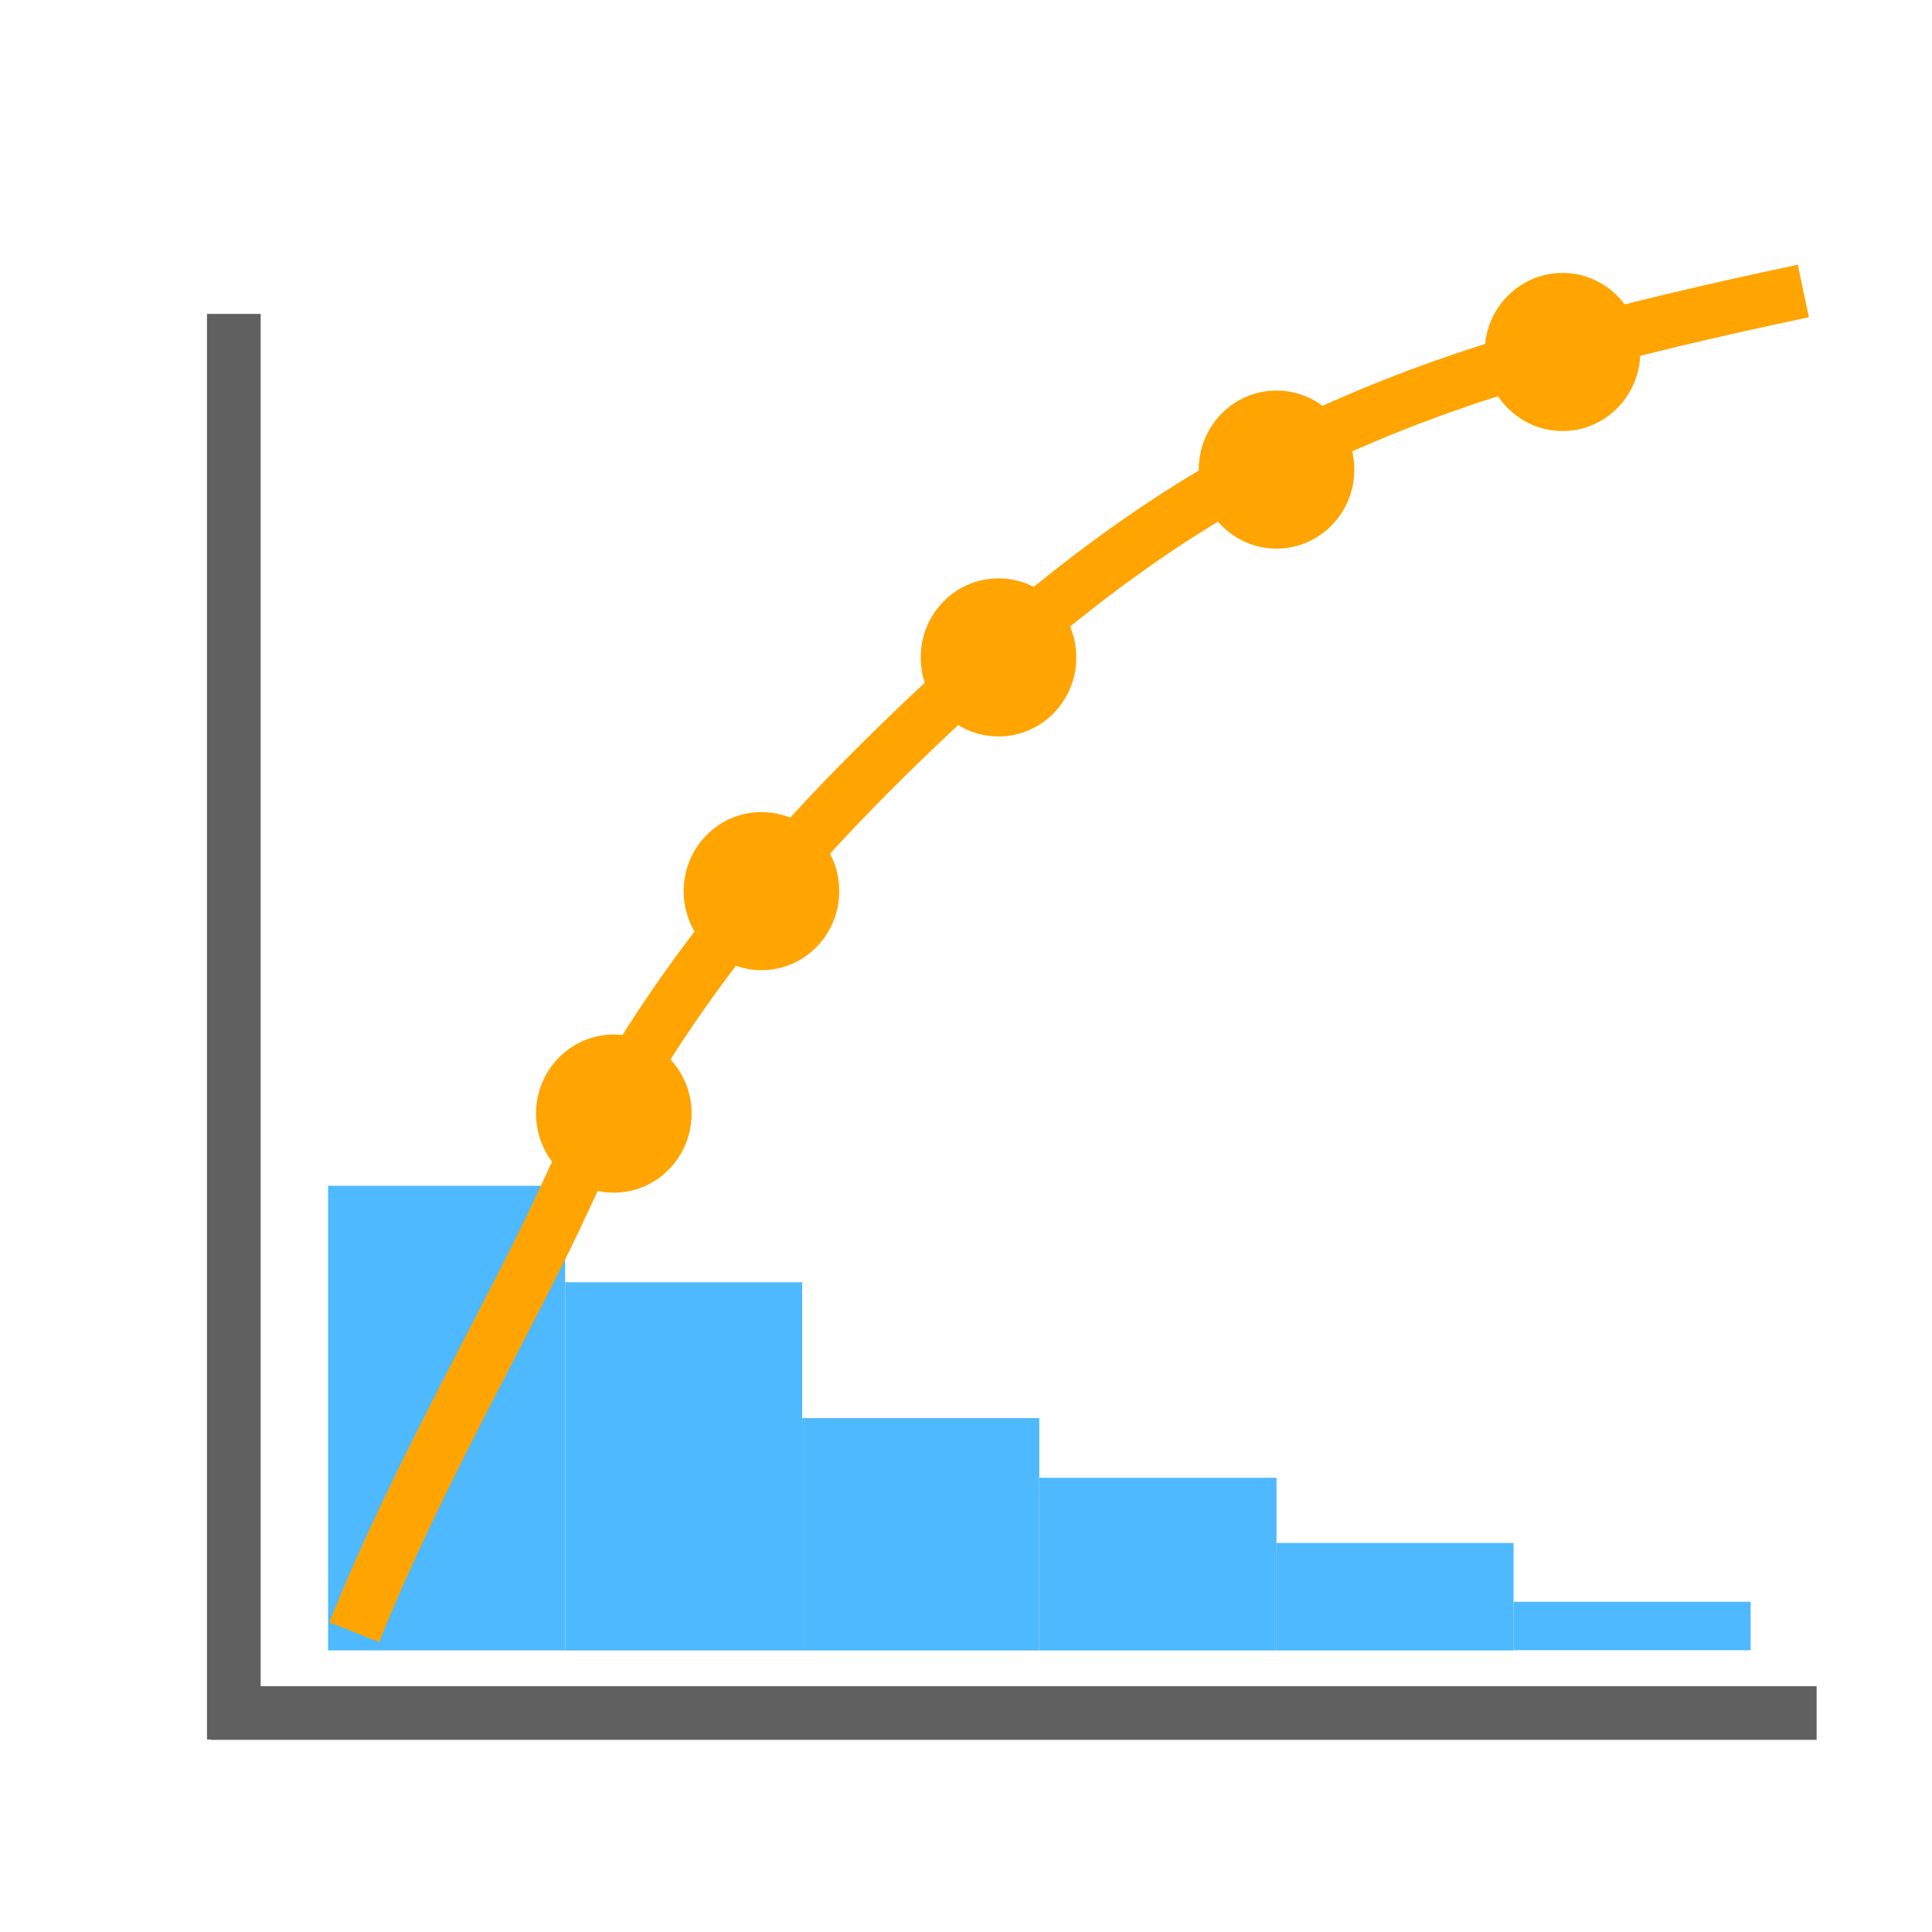 <?xml version="1.0" encoding="utf-8"?>
<!-- Generator: Adobe Illustrator 15.0.0, SVG Export Plug-In . SVG Version: 6.00 Build 0)  -->
<!DOCTYPE svg PUBLIC "-//W3C//DTD SVG 1.1//EN" "http://www.w3.org/Graphics/SVG/1.1/DTD/svg11.dtd">
<svg version="1.1" xmlns="http://www.w3.org/2000/svg" xmlns:xlink="http://www.w3.org/1999/xlink" x="0px" y="0px" width="72px"
	 height="72px" viewBox="0 0 72 72" enable-background="new 0 0 72 72" xml:space="preserve">
<g id="Layer_1">
</g>
<g id="Layer_6">
</g>
<g id="Layer_3_2_">
</g>
<g id="Layer_4_2_">
	<g>
		<g id="Layer_2_1_">
		</g>
		<g>
			<rect x="12.227" y="44.191" fill="#4EB9FF" width="8.834" height="17.316"/>
			<rect x="21.061" y="47.787" fill="#4EB9FF" width="8.834" height="13.721"/>
			<rect x="29.896" y="52.85" fill="#4EB9FF" width="8.835" height="8.658"/>
			<rect x="38.737" y="55.073" fill="#4EB9FF" width="8.835" height="6.435"/>
			<rect x="47.572" y="57.502" fill="#4EB9FF" width="8.834" height="4.006"/>
			<rect x="56.406" y="59.694" fill="#4EB9FF" width="8.835" height="1.805"/>
		</g>
		<path fill="#4EB9FF" d="M12.223,61.47"/>
		<path fill="none" stroke="#FFA400" stroke-width="2" stroke-miterlimit="10" d="M13.202,60.826c2.34-5.867,5.96-12.037,7.855-16.2
			c3.699-8.128,9.345-14.125,15.118-19.399c9.542-8.719,17.23-11.465,31.03-14.383"/>
		<ellipse fill="#FFA400" cx="58.23" cy="13.117" rx="2.899" ry="2.946"/>
		<ellipse fill="#FFA400" cx="47.573" cy="17.5" rx="2.899" ry="2.946"/>
		<ellipse fill="#FFA400" cx="37.211" cy="24.5" rx="2.899" ry="2.946"/>
		<ellipse fill="#FFA400" cx="28.377" cy="33.21" rx="2.899" ry="2.946"/>
		<ellipse fill="#FFA400" cx="22.875" cy="41.5" rx="2.899" ry="2.947"/>
	</g>
</g>
<g id="Layer_5">
	<g id="Layer_1_3_">
		<g id="Layer_1_2_">
			<g id="Layer_1_1_" display="none">
				<g id="Layer_4" display="inline">
					<path fill="#4EB9FF" d="M59.195,63c0,2.761-2.238,5-5,5H19.023c-2.761,0-5-2.239-5-5V14.291c0-2.761,2.239-5,5-5h35.172
						c2.761,0,5,2.239,5,5V63L59.195,63z"/>
				</g>
				<g display="inline">
					<circle fill="#FFFFFF" cx="50.205" cy="21.447" r="13.212"/>
					<g id="Layer_3">
						<path fill="#FFA400" d="M62.32,21.143c0-6.512-5.299-11.81-11.813-11.81c-6.512,0-11.812,5.298-11.812,11.81
							c0,6.513,5.3,11.811,11.812,11.811C57.021,32.953,62.32,27.655,62.32,21.143z M57.035,22.489h-4.973v4.973h-2.486v-4.973
							h-4.973v-2.486h4.973V15.03h2.486v4.973h4.973V22.489z"/>
					</g>
				</g>
			</g>
			<g id="Layer_4_1_" display="none">
				<path display="inline" fill="#4EB9FF" d="M4.293,40.59L38,60.051L71.707,40.59L38,21.129L4.293,40.59z M44.002,26.989
					c-0.373,0.216-0.744,0.43-1.122,0.643c-0.642-0.366-1.278-0.735-1.917-1.102c0.374-0.216,0.752-0.433,1.124-0.646L44.002,26.989
					z M46.438,28.396c-0.375,0.215-0.746,0.429-1.117,0.637c-0.563-0.322-1.125-0.647-1.688-0.971
					c-0.076-0.043-0.152-0.086-0.229-0.131c0.375-0.214,0.746-0.428,1.119-0.643L46.438,28.396z M48.866,29.799
					c-0.375,0.215-0.753,0.422-1.128,0.624c-0.633-0.362-1.266-0.728-1.896-1.089c0.368-0.209,0.738-0.421,1.112-0.639
					L48.866,29.799z M51.302,31.206c-0.366,0.209-0.741,0.418-1.122,0.62c-0.639-0.367-1.275-0.732-1.914-1.1
					c0.379-0.207,0.75-0.416,1.119-0.627L51.302,31.206z M53.736,32.609c-0.368,0.209-0.741,0.418-1.123,0.621
					c-0.358-0.209-0.721-0.42-1.081-0.627c-0.271-0.158-0.548-0.315-0.821-0.473c0.379-0.205,0.748-0.415,1.111-0.625L53.736,32.609
					z M56.169,34.014c-0.368,0.211-0.743,0.422-1.123,0.627c-0.635-0.369-1.269-0.738-1.903-1.105
					c0.377-0.204,0.75-0.415,1.113-0.625L56.169,34.014z M58.604,35.421c-0.373,0.215-0.746,0.429-1.117,0.636
					c-0.639-0.371-1.276-0.742-1.916-1.113c0.385-0.209,0.758-0.422,1.119-0.629L58.604,35.421z M61.034,36.823
					c-0.373,0.215-0.744,0.429-1.121,0.643c-0.183-0.106-0.362-0.209-0.542-0.315c-0.455-0.264-0.91-0.526-1.364-0.791
					c0.371-0.209,0.742-0.424,1.115-0.641L61.034,36.823z M63.466,38.229c-0.375,0.215-0.75,0.431-1.127,0.646
					c-0.636-0.37-1.271-0.738-1.907-1.107c0.379-0.215,0.75-0.43,1.123-0.645L63.466,38.229z M14.447,37.123
					c0.373,0.215,0.745,0.43,1.121,0.645c-0.636,0.371-1.272,0.737-1.907,1.107c-0.375-0.218-0.752-0.434-1.125-0.646L14.447,37.123
					z M19.313,34.313c0.367,0.211,0.741,0.422,1.12,0.629c-0.64,0.373-1.28,0.742-1.918,1.115c-0.371-0.209-0.743-0.422-1.117-0.636
					L19.313,34.313z M26.614,30.1c0.37,0.211,0.743,0.418,1.118,0.627c-0.636,0.366-1.274,0.731-1.913,1.099
					c-0.381-0.201-0.756-0.41-1.123-0.62L26.614,30.1z M31.48,27.289c0.371,0.214,0.742,0.429,1.119,0.643
					c-0.082,0.049-0.166,0.096-0.248,0.144c-0.557,0.317-1.112,0.639-1.67,0.958c-0.371-0.208-0.744-0.422-1.119-0.637L31.48,27.289
					z M43.374,28.514c0.472,0.271,0.942,0.541,1.413,0.813c-0.625,0.343-1.255,0.668-1.895,0.971
					C42.329,30,41.768,29.704,41.207,29.4c-0.074-0.041-0.148-0.086-0.229-0.127c0.638-0.342,1.27-0.69,1.896-1.045
					C43.042,28.323,43.207,28.417,43.374,28.514z M42.859,52.915c-0.631-0.371-1.277-0.763-1.93-1.163
					c0.068-0.044,0.139-0.084,0.206-0.127c0.579-0.354,1.152-0.716,1.729-1.075c0.633,0.427,1.271,0.841,1.927,1.242
					c-0.528,0.308-1.063,0.614-1.591,0.923C43.089,52.781,42.975,52.848,42.859,52.915z M32.843,52.742
					c-0.545-0.317-1.091-0.635-1.637-0.951c0.651-0.402,1.295-0.813,1.927-1.241c0.575,0.359,1.15,0.722,1.729,1.075
					c0.07,0.044,0.137,0.084,0.207,0.127c-0.65,0.402-1.297,0.792-1.926,1.164C33.042,52.855,32.941,52.8,32.843,52.742z
					 M33.125,28.229c0.626,0.354,1.257,0.703,1.895,1.045c-0.074,0.043-0.15,0.086-0.228,0.127c-0.56,0.304-1.122,0.6-1.683,0.896
					c-0.642-0.303-1.271-0.628-1.897-0.971c0.465-0.268,0.931-0.535,1.396-0.803C32.781,28.426,32.953,28.327,33.125,28.229z
					 M40.964,29.857c0.445,0.24,0.894,0.476,1.339,0.713c-0.603,0.267-1.217,0.508-1.852,0.72c-0.525-0.222-1.051-0.438-1.571-0.67
					c-0.095-0.042-0.185-0.09-0.276-0.134c0.617-0.297,1.228-0.604,1.83-0.924C40.607,29.659,40.785,29.761,40.964,29.857z
					 M40.436,51.441c-0.66-0.416-1.321-0.84-1.975-1.279c0.059-0.04,0.119-0.078,0.176-0.119c0.604-0.421,1.2-0.857,1.791-1.294
					c0.646,0.519,1.303,1.011,1.975,1.479c-0.512,0.317-1.021,0.641-1.533,0.955C40.723,51.271,40.578,51.354,40.436,51.441z
					 M35.134,51.182c-0.515-0.313-1.022-0.633-1.536-0.953c0.674-0.47,1.332-0.961,1.975-1.479c0.59,0.436,1.186,0.872,1.791,1.292
					c0.058,0.041,0.119,0.081,0.176,0.121c-0.652,0.438-1.313,0.868-1.977,1.28C35.42,51.355,35.277,51.271,35.134,51.182z
					 M35.57,29.563c0.603,0.318,1.213,0.627,1.828,0.924c-0.094,0.044-0.185,0.092-0.278,0.134c-0.519,0.231-1.044,0.448-1.57,0.67
					c-0.634-0.211-1.249-0.453-1.851-0.72c0.447-0.237,0.895-0.473,1.341-0.713C35.217,29.761,35.393,29.659,35.57,29.563z
					 M41.146,32.15c0.225,0.096,0.453,0.191,0.68,0.287c-0.467,0.024-0.934,0.018-1.451-0.006c-0.382-0.084-0.768-0.162-1.165-0.24
					c0.079-0.021,0.147-0.033,0.228-0.055c0.338-0.087,0.666-0.188,0.99-0.291C40.667,31.945,40.904,32.051,41.146,32.15z
					 M50.246,42.113c-0.646-0.646-1.311-1.377-2.029-2.221c0.279-0.062,0.563-0.115,0.854-0.176c0.338-0.064,0.685-0.136,1.029-0.21
					c0.629,0.601,1.27,1.194,1.934,1.761c0.021,0.02,0.05,0.039,0.07,0.061c-0.142,0.058-0.28,0.121-0.424,0.181
					C51.207,41.707,50.727,41.907,50.246,42.113z M38,49.85c-0.111-0.078-0.229-0.154-0.34-0.23
					c-0.563-0.395-1.119-0.801-1.671-1.205c0.046-0.042,0.097-0.078,0.145-0.119c0.642-0.545,1.259-1.119,1.866-1.699
					c0.607,0.578,1.225,1.153,1.866,1.697c0.05,0.041,0.1,0.079,0.146,0.12c-0.554,0.405-1.109,0.813-1.674,1.207
					C38.229,49.695,38.113,49.771,38,49.85z M24.318,41.508c-0.142-0.059-0.282-0.121-0.424-0.182
					c0.024-0.02,0.049-0.039,0.073-0.057c0.664-0.564,1.302-1.162,1.93-1.762c0.352,0.073,0.696,0.145,1.031,0.209
					c0.293,0.061,0.577,0.114,0.855,0.176c-0.719,0.844-1.384,1.573-2.028,2.221C25.275,41.907,24.794,41.707,24.318,41.508z
					 M35.572,31.844c0.324,0.104,0.654,0.204,0.992,0.292c0.08,0.021,0.147,0.034,0.226,0.054c-0.396,0.078-0.782,0.158-1.163,0.242
					c-0.52,0.023-0.986,0.03-1.453,0.006c0.227-0.096,0.457-0.191,0.682-0.287C35.098,32.05,35.334,31.943,35.572,31.844z
					 M43.9,34.273c-0.316-0.072-0.637-0.138-0.963-0.188c-0.229-0.183-0.457-0.349-0.688-0.5c0.181,0.042,0.354,0.083,0.533,0.123
					C43.148,33.864,43.521,34.057,43.9,34.273z M47.059,36.641c-0.172-0.007-0.349-0.012-0.516-0.02
					c-0.379-0.018-0.74-0.031-1.094-0.038c-0.523-0.599-1.069-1.188-1.647-1.746c-0.028-0.026-0.056-0.047-0.085-0.075
					c0.239,0.055,0.479,0.11,0.719,0.168c0.246,0.06,0.496,0.119,0.75,0.176C45.834,35.584,46.453,36.105,47.059,36.641z
					 M47.841,39.443c-0.259-0.309-0.512-0.615-0.767-0.924c-0.381-0.469-0.771-0.938-1.17-1.404
					c0.203,0.007,0.404,0.016,0.617,0.025c0.351,0.015,0.729,0.029,1.131,0.039c0.543,0.5,1.074,1.01,1.598,1.512
					c0.13,0.127,0.268,0.256,0.398,0.383c-0.228,0.045-0.455,0.094-0.676,0.137C48.586,39.287,48.211,39.365,47.841,39.443z
					 M27.03,39.211c-0.22-0.044-0.449-0.093-0.677-0.138c0.132-0.126,0.268-0.255,0.397-0.38c0.522-0.504,1.057-1.012,1.6-1.512
					c0.399-0.011,0.78-0.025,1.131-0.041c0.211-0.01,0.416-0.018,0.617-0.025c-0.394,0.464-0.783,0.932-1.162,1.395
					c-0.256,0.313-0.516,0.625-0.773,0.936C27.789,39.365,27.415,39.287,27.03,39.211z M30.818,35.105
					c0.254-0.057,0.502-0.115,0.746-0.174c0.242-0.059,0.481-0.115,0.719-0.168c-0.018,0.019-0.038,0.033-0.059,0.051
					c-0.588,0.563-1.141,1.162-1.676,1.771c-0.352,0.006-0.714,0.021-1.093,0.037c-0.167,0.008-0.343,0.014-0.513,0.02
					C29.547,36.105,30.168,35.584,30.818,35.105z M33.214,33.708c0.183-0.04,0.356-0.081,0.534-0.123
					c-0.229,0.151-0.457,0.317-0.684,0.499c-0.326,0.051-0.646,0.116-0.963,0.188C32.48,34.057,32.854,33.863,33.214,33.708z
					 M43.439,35.212c0.457,0.438,0.892,0.903,1.313,1.375c-0.605,0.019-1.191,0.093-1.788,0.265
					c-0.442-0.571-0.897-1.138-1.387-1.677c-0.198-0.219-0.394-0.426-0.589-0.626c0.05-0.006,0.094-0.018,0.145-0.023
					c0.551-0.053,1.074-0.021,1.594,0.054C42.964,34.771,43.202,34.98,43.439,35.212z M33.273,34.577
					c0.518-0.074,1.043-0.106,1.594-0.052c0.048,0.006,0.094,0.017,0.143,0.023c-0.195,0.2-0.391,0.406-0.588,0.625
					c-0.486,0.54-0.943,1.105-1.387,1.68c-0.594-0.172-1.184-0.246-1.789-0.266c0.431-0.479,0.872-0.953,1.338-1.398
					C32.816,34.967,33.045,34.766,33.273,34.577z M35.837,33.159c0.338-0.042,0.683-0.058,1.031-0.05
					c-0.515,0.257-0.966,0.595-1.396,0.99c-0.179-0.037-0.359-0.069-0.556-0.09c-0.283-0.029-0.56-0.031-0.831-0.023
					C34.652,33.619,35.227,33.342,35.837,33.159z M39.932,34.257c-0.748,0.249-1.361,0.654-1.932,1.161
					c-0.568-0.507-1.184-0.913-1.93-1.161c0.562-0.476,1.171-0.825,1.93-1.013C38.762,33.432,39.37,33.782,39.932,34.257z
					 M34.809,35.521c0.277-0.309,0.545-0.595,0.814-0.856c0.789,0.205,1.412,0.591,1.998,1.106
					c-0.253,0.254-0.507,0.521-0.766,0.808c-0.469,0.519-0.908,1.063-1.336,1.612c-0.697-0.549-1.34-0.918-1.963-1.162
					C33.957,36.516,34.37,36.007,34.809,35.521z M37.239,36.928c0.261-0.287,0.51-0.554,0.761-0.802
					c0.249,0.248,0.501,0.515,0.762,0.802c0.461,0.512,0.896,1.051,1.321,1.596c-0.151,0.129-0.302,0.265-0.456,0.408
					c-0.57,0.539-1.107,1.111-1.627,1.695c-0.52-0.584-1.055-1.157-1.625-1.695c-0.154-0.146-0.307-0.281-0.455-0.41
					C36.343,37.977,36.777,37.438,37.239,36.928z M39.146,36.58c-0.258-0.285-0.514-0.555-0.769-0.807
					c0.586-0.518,1.211-0.903,2-1.108c0.271,0.262,0.535,0.549,0.813,0.858c0.438,0.482,0.854,0.992,1.252,1.506
					c-0.623,0.244-1.269,0.613-1.963,1.164C40.057,37.643,39.615,37.1,39.146,36.58z M41.918,33.989
					c-0.275-0.009-0.551-0.007-0.834,0.021c-0.195,0.021-0.377,0.053-0.557,0.09c-0.43-0.396-0.881-0.733-1.396-0.99
					c0.35-0.008,0.688,0.007,1.021,0.049C40.768,33.34,41.348,33.618,41.918,33.989z M29.336,38.838
					c0.473-0.577,0.957-1.163,1.456-1.738c0.664-0.002,1.283,0.041,1.901,0.196c-0.489,0.647-0.961,1.308-1.424,1.956
					c-0.215,0.305-0.437,0.613-0.66,0.922c-0.633-0.257-1.254-0.445-1.881-0.598C28.932,39.33,29.134,39.084,29.336,38.838z
					 M31.691,39.553c0.496-0.695,1-1.402,1.529-2.096c0.627,0.227,1.271,0.583,1.979,1.143c-0.518,0.687-1.014,1.377-1.499,2.063
					c-0.208,0.289-0.417,0.583-0.627,0.876c-0.694-0.489-1.347-0.861-1.976-1.15C31.296,40.107,31.495,39.828,31.691,39.553z
					 M34.123,40.961c0.479-0.673,0.968-1.357,1.477-2.029c0.137,0.118,0.276,0.242,0.418,0.377c0.574,0.541,1.113,1.119,1.637,1.709
					c-0.526,0.608-1.034,1.228-1.534,1.834c-0.187,0.231-0.386,0.465-0.577,0.696c-0.657-0.595-1.338-1.171-2.052-1.708
					C33.704,41.547,33.915,41.252,34.123,40.961z M36.521,43.182c0.48-0.589,0.973-1.183,1.479-1.77
					c0.506,0.584,0.995,1.181,1.479,1.77c0.194,0.237,0.401,0.479,0.601,0.725c-0.517,0.477-1.021,0.96-1.519,1.438
					C38.375,45.521,38.186,45.7,38,45.876c-0.188-0.181-0.38-0.36-0.563-0.537c-0.494-0.479-1.002-0.961-1.514-1.438
					C36.122,43.659,36.327,43.419,36.521,43.182z M39.881,42.854c-0.5-0.608-1.008-1.227-1.535-1.834
					c0.522-0.592,1.064-1.17,1.639-1.711c0.145-0.133,0.281-0.258,0.418-0.377c0.51,0.672,0.996,1.355,1.478,2.027
					c0.21,0.293,0.42,0.589,0.636,0.883c-0.716,0.535-1.396,1.111-2.055,1.706C40.268,43.316,40.066,43.083,39.881,42.854z
					 M42.301,40.658c-0.486-0.682-0.98-1.375-1.498-2.059c0.706-0.562,1.35-0.918,1.977-1.146c0.529,0.694,1.035,1.399,1.529,2.097
					c0.197,0.275,0.396,0.557,0.596,0.831c-0.629,0.291-1.279,0.663-1.973,1.152C42.719,41.242,42.509,40.949,42.301,40.658z
					 M44.732,39.252c-0.465-0.648-0.938-1.307-1.426-1.957c0.616-0.156,1.235-0.2,1.899-0.197c0.503,0.58,0.987,1.17,1.464,1.75
					c0.199,0.242,0.396,0.484,0.602,0.729c-0.627,0.15-1.246,0.342-1.883,0.598C45.169,39.865,44.949,39.559,44.732,39.252z
					 M33.796,32.932c-0.237,0.082-0.473,0.172-0.712,0.273c-0.204,0.045-0.407,0.088-0.611,0.124
					c-0.168,0.028-0.334,0.049-0.5,0.065c0.402-0.187,0.811-0.363,1.217-0.539C33.396,32.889,33.598,32.913,33.796,32.932z
					 M31.645,33.939c-0.336,0.201-0.679,0.42-1.035,0.678c-0.19,0.042-0.381,0.083-0.572,0.115c-0.27,0.048-0.535,0.072-0.799,0.088
					c0.523-0.313,1.06-0.602,1.604-0.875C31.105,33.958,31.375,33.955,31.645,33.939z M29.73,35.298
					c-0.547,0.438-1.074,0.896-1.586,1.366c-0.267,0.004-0.531,0.01-0.82,0.007c-0.265-0.004-0.528-0.035-0.791-0.063
					c0.608-0.433,1.228-0.853,1.855-1.256C28.829,35.371,29.277,35.354,29.73,35.298z M27.318,37.188c0.09,0.002,0.172,0,0.262,0
					c-0.401,0.377-0.798,0.758-1.189,1.133c-0.214,0.207-0.435,0.416-0.654,0.625c-0.387-0.084-0.785-0.176-1.208-0.284
					c-0.191-0.052-0.375-0.109-0.562-0.166c0.116-0.087,0.235-0.175,0.351-0.261c0.526-0.393,1.062-0.787,1.6-1.18
					C26.379,37.127,26.845,37.182,27.318,37.188z M24.396,39.16c0.309,0.082,0.602,0.15,0.89,0.216
					c-0.541,0.513-1.089,1.019-1.655,1.497c-0.091,0.076-0.184,0.148-0.274,0.225c-0.504-0.213-1.009-0.421-1.509-0.645
					c-0.119-0.055-0.235-0.115-0.354-0.169c0.038-0.026,0.073-0.05,0.111-0.075c0.619-0.432,1.232-0.881,1.839-1.329
					C23.756,38.98,24.072,39.075,24.396,39.16z M28.357,40.02c0.658,0.15,1.293,0.334,1.936,0.584
					c-0.58,0.793-1.182,1.58-1.822,2.322c-0.092,0.105-0.188,0.202-0.283,0.307c-0.637-0.313-1.278-0.611-1.924-0.896
					C26.924,41.664,27.609,40.905,28.357,40.02z M28.861,43.266c0.683-0.789,1.314-1.623,1.926-2.457
					c0.63,0.283,1.281,0.654,1.979,1.146c-0.592,0.811-1.205,1.617-1.861,2.375c-0.084,0.1-0.174,0.188-0.26,0.281
					c-0.156-0.103-0.31-0.203-0.468-0.301c-0.491-0.303-0.995-0.576-1.504-0.845C28.734,43.398,28.799,43.336,28.861,43.266z
					 M31.296,44.669c0.669-0.772,1.29-1.59,1.888-2.409c0.705,0.529,1.375,1.098,2.025,1.688c-0.607,0.728-1.227,1.45-1.889,2.127
					c-0.07,0.073-0.145,0.14-0.217,0.211c-0.658-0.476-1.33-0.943-2.015-1.39C31.157,44.818,31.229,44.748,31.296,44.669z
					 M33.693,46.438c0.666-0.686,1.289-1.405,1.896-2.137c0.506,0.469,1,0.94,1.485,1.411c0.18,0.173,0.364,0.349,0.548,0.524
					c-0.596,0.563-1.201,1.13-1.829,1.66c-0.079,0.065-0.16,0.129-0.239,0.193c-0.203-0.15-0.412-0.305-0.611-0.451
					c-0.467-0.35-0.939-0.697-1.416-1.049C33.583,46.541,33.639,46.491,33.693,46.438z M40.204,47.896
					c-0.628-0.53-1.231-1.096-1.828-1.66c0.181-0.174,0.366-0.348,0.544-0.521c0.487-0.472,0.984-0.942,1.491-1.411
					c0.606,0.727,1.229,1.448,1.897,2.135c0.053,0.056,0.106,0.103,0.158,0.154c-0.479,0.354-0.956,0.703-1.426,1.055
					c-0.195,0.146-0.398,0.299-0.602,0.444C40.363,48.025,40.282,47.963,40.204,47.896z M42.68,46.074
					c-0.66-0.678-1.281-1.397-1.888-2.126c0.647-0.591,1.321-1.159,2.026-1.688c0.598,0.82,1.222,1.639,1.889,2.406
					c0.068,0.079,0.141,0.148,0.207,0.227c-0.686,0.446-1.355,0.916-2.018,1.393C42.824,46.214,42.75,46.148,42.68,46.074z
					 M45.1,44.33c-0.656-0.758-1.271-1.566-1.863-2.377c0.697-0.491,1.352-0.863,1.979-1.146c0.609,0.836,1.242,1.672,1.925,2.459
					c0.063,0.07,0.125,0.135,0.188,0.202c-0.509,0.265-1.013,0.542-1.505,0.843c-0.158,0.1-0.309,0.199-0.467,0.299
					C45.271,44.518,45.186,44.428,45.1,44.33z M47.531,42.926c-0.643-0.742-1.243-1.529-1.823-2.322
					c0.644-0.25,1.278-0.434,1.937-0.584c0.746,0.89,1.434,1.646,2.095,2.316c-0.646,0.282-1.286,0.58-1.927,0.896
					C47.723,43.129,47.623,43.031,47.531,42.926z M52.368,40.871c-0.565-0.48-1.116-0.986-1.658-1.499
					c0.292-0.065,0.58-0.13,0.894-0.212c0.324-0.085,0.644-0.18,0.953-0.28c0.606,0.448,1.219,0.896,1.838,1.328
					c0.037,0.026,0.076,0.05,0.114,0.075c-0.12,0.055-0.237,0.115-0.356,0.17c-0.498,0.224-1.004,0.432-1.506,0.643
					C52.555,41.021,52.459,40.949,52.368,40.871z M51.473,38.658c-0.423,0.111-0.82,0.201-1.207,0.287
					c-0.22-0.211-0.438-0.42-0.656-0.627c-0.391-0.375-0.784-0.754-1.187-1.133c0.089,0,0.17,0.004,0.261,0.002
					c0.475-0.006,0.938-0.057,1.401-0.133c0.536,0.389,1.072,0.783,1.597,1.174c0.116,0.086,0.236,0.174,0.354,0.263
					C51.85,38.549,51.663,38.607,51.473,38.658z M48.676,36.669c-0.289,0.003-0.552-0.002-0.818-0.007
					c-0.512-0.469-1.041-0.926-1.586-1.365c0.455,0.057,0.9,0.073,1.34,0.053c0.632,0.404,1.246,0.823,1.855,1.256
					C49.202,36.635,48.941,36.665,48.676,36.669z M45.966,34.734c-0.19-0.034-0.381-0.074-0.569-0.116
					c-0.355-0.259-0.701-0.479-1.037-0.679c0.271,0.015,0.537,0.019,0.804,0.006c0.544,0.273,1.082,0.563,1.604,0.877
					C46.499,34.807,46.232,34.781,45.966,34.734z M43.531,33.329c-0.203-0.035-0.408-0.079-0.611-0.124
					c-0.24-0.102-0.479-0.193-0.714-0.273c0.196-0.019,0.397-0.043,0.606-0.074c0.404,0.175,0.813,0.352,1.219,0.537
					C43.865,33.378,43.697,33.357,43.531,33.329z M39.307,31.634c-0.457,0.12-0.889,0.22-1.307,0.31
					c-0.416-0.09-0.85-0.189-1.305-0.31c-0.127-0.032-0.247-0.073-0.373-0.11c0.335-0.144,0.676-0.281,1.01-0.431
					c0.225-0.101,0.445-0.214,0.668-0.319c0.223,0.104,0.443,0.219,0.668,0.319c0.333,0.15,0.675,0.288,1.009,0.433
					C39.555,31.561,39.432,31.602,39.307,31.634z M34.848,31.589c-0.064,0.027-0.127,0.056-0.19,0.082
					c-0.507,0.212-1.021,0.427-1.533,0.646c-0.522-0.092-1.082-0.236-1.75-0.473c-0.013-0.004-0.022-0.01-0.036-0.014
					c0.363-0.191,0.73-0.391,1.09-0.582c0.232-0.123,0.465-0.247,0.697-0.371C33.688,31.136,34.26,31.375,34.848,31.589z
					 M31.2,32.333c0.403,0.142,0.771,0.252,1.116,0.341c-0.532,0.236-1.063,0.486-1.588,0.748c-0.605-0.037-1.196-0.146-1.777-0.303
					c0.598-0.328,1.188-0.653,1.787-0.971C30.895,32.208,31.042,32.277,31.2,32.333z M29.902,33.854
					c-0.373,0.201-0.748,0.403-1.11,0.625c-0.183,0.111-0.36,0.229-0.539,0.347c-0.601-0.042-1.187-0.151-1.762-0.308
					c0.177-0.103,0.351-0.213,0.525-0.315c0.428-0.248,0.867-0.484,1.302-0.728C28.833,33.641,29.363,33.77,29.902,33.854z
					 M27.552,35.271c-0.596,0.396-1.178,0.812-1.755,1.229c-0.609-0.111-1.212-0.27-1.804-0.477c0.626-0.388,1.256-0.766,1.89-1.144
					C26.428,35.055,26.984,35.189,27.552,35.271z M25.222,36.917c-0.408,0.299-0.813,0.601-1.214,0.899
					c-0.217,0.16-0.437,0.322-0.656,0.485c-0.637-0.214-1.254-0.456-1.857-0.724c0.141-0.087,0.281-0.174,0.42-0.262
					c0.503-0.315,1.017-0.633,1.528-0.951C24.025,36.589,24.618,36.777,25.222,36.917z M22.85,38.674
					c-0.509,0.375-1.023,0.749-1.542,1.11c-0.119,0.083-0.24,0.159-0.36,0.239c-0.633-0.301-1.261-0.611-1.885-0.938
					c0.058-0.036,0.115-0.067,0.173-0.104c0.579-0.354,1.154-0.715,1.731-1.075C21.58,38.188,22.206,38.443,22.85,38.674z
					 M20.448,40.359c-0.64,0.43-1.279,0.845-1.922,1.248c-0.637-0.351-1.27-0.703-1.904-1.062c0.641-0.38,1.281-0.76,1.92-1.147
					C19.171,39.73,19.805,40.05,20.448,40.359z M20.992,40.619c0.215,0.102,0.425,0.21,0.643,0.307
					c0.419,0.188,0.844,0.361,1.266,0.541c-0.637,0.506-1.29,0.988-1.958,1.449c-0.543-0.29-1.089-0.578-1.632-0.871
					c-0.089-0.049-0.179-0.102-0.269-0.148C19.696,41.482,20.346,41.059,20.992,40.619z M23.44,41.697
					c0.227,0.096,0.453,0.195,0.679,0.291c0.409,0.17,0.821,0.344,1.232,0.518c-0.658,0.63-1.307,1.184-1.981,1.702
					c-0.485-0.26-0.974-0.521-1.455-0.774c-0.154-0.08-0.306-0.164-0.46-0.244C22.133,42.716,22.794,42.22,23.44,41.697z
					 M25.867,42.729c0.656,0.283,1.309,0.584,1.955,0.901c-0.649,0.679-1.331,1.302-2.053,1.884c-0.633-0.35-1.26-0.695-1.893-1.035
					C24.55,43.947,25.202,43.376,25.867,42.729z M28.309,43.867c0.541,0.277,1.077,0.568,1.599,0.886
					c0.13,0.078,0.254,0.164,0.382,0.246c-0.655,0.688-1.346,1.323-2.078,1.915c-0.29-0.172-0.574-0.35-0.862-0.516
					c-0.36-0.209-0.725-0.405-1.089-0.608C26.979,45.197,27.658,44.559,28.309,43.867z M30.73,45.282
					c0.678,0.438,1.342,0.899,1.994,1.368c-0.666,0.634-1.354,1.216-2.061,1.754c-0.655-0.407-1.314-0.807-1.979-1.203
					C29.404,46.605,30.083,45.973,30.73,45.282z M33.15,46.96c0.5,0.364,0.996,0.733,1.484,1.095
					c0.167,0.123,0.338,0.25,0.506,0.375c-0.658,0.526-1.332,1.023-2.021,1.502c-0.221-0.141-0.445-0.274-0.666-0.414
					c-0.436-0.272-0.883-0.55-1.324-0.826C31.823,48.158,32.501,47.582,33.15,46.96z M38,50.477
					c0.639,0.436,1.285,0.855,1.938,1.265c-0.648,0.395-1.299,0.778-1.943,1.166c-0.651-0.39-1.293-0.771-1.934-1.158
					C36.711,51.334,37.359,50.912,38,50.477z M40.857,48.432c0.164-0.125,0.332-0.246,0.496-0.367
					c0.492-0.364,0.992-0.733,1.496-1.104c0.649,0.624,1.324,1.201,2.018,1.734c-0.449,0.277-0.902,0.558-1.344,0.835
					c-0.215,0.133-0.433,0.268-0.646,0.399C42.191,49.455,41.516,48.957,40.857,48.432z M43.273,46.65
					c0.651-0.469,1.317-0.932,1.996-1.367c0.646,0.689,1.326,1.326,2.045,1.918c-0.664,0.396-1.324,0.795-1.979,1.203
					C44.629,47.866,43.941,47.284,43.273,46.65z M45.714,44.999c0.126-0.081,0.252-0.167,0.382-0.245
					c0.519-0.316,1.055-0.607,1.6-0.886c0.647,0.69,1.326,1.329,2.047,1.922c-0.36,0.203-0.729,0.397-1.088,0.604
					c-0.286,0.168-0.57,0.348-0.86,0.519C47.061,46.322,46.37,45.688,45.714,44.999z M48.182,43.63
					c0.646-0.315,1.297-0.618,1.952-0.899c0.665,0.646,1.315,1.22,1.992,1.746c-0.635,0.342-1.261,0.688-1.894,1.037
					C49.512,44.932,48.827,44.311,48.182,43.63z M50.648,42.506c0.414-0.177,0.824-0.35,1.23-0.518
					c0.229-0.098,0.45-0.196,0.68-0.291c0.646,0.521,1.309,1.019,1.983,1.488c-0.149,0.08-0.306,0.162-0.452,0.24
					c-0.479,0.258-0.974,0.521-1.463,0.779C51.955,43.688,51.307,43.135,50.648,42.506z M53.1,41.468
					c0.422-0.181,0.849-0.353,1.268-0.54c0.216-0.098,0.429-0.207,0.646-0.308c0.646,0.438,1.295,0.864,1.945,1.276
					c-0.088,0.049-0.177,0.1-0.268,0.147c-0.543,0.291-1.088,0.579-1.633,0.869C54.389,42.455,53.736,41.975,53.1,41.468z
					 M55.552,40.359c0.644-0.313,1.278-0.629,1.906-0.961c0.638,0.389,1.278,0.77,1.922,1.147c-0.635,0.354-1.269,0.711-1.905,1.062
					C56.831,41.204,56.191,40.788,55.552,40.359z M55.051,40.023c-0.119-0.082-0.24-0.158-0.359-0.242
					c-0.517-0.359-1.026-0.732-1.541-1.107c0.646-0.229,1.271-0.486,1.885-0.767c0.572,0.358,1.148,0.72,1.729,1.075
					c0.06,0.035,0.114,0.067,0.174,0.104C56.314,39.412,55.686,39.723,55.051,40.023z M52.648,38.303
					c-0.219-0.164-0.443-0.328-0.658-0.488c-0.399-0.299-0.805-0.599-1.213-0.897c0.604-0.142,1.197-0.328,1.781-0.55
					c0.508,0.316,1.021,0.634,1.521,0.945c0.144,0.09,0.286,0.177,0.428,0.267C53.902,37.848,53.285,38.089,52.648,38.303z
					 M50.202,36.5c-0.576-0.417-1.158-0.832-1.755-1.229c0.568-0.084,1.125-0.217,1.671-0.392c0.634,0.378,1.264,0.756,1.89,1.144
					C51.417,36.23,50.811,36.389,50.202,36.5z M47.75,34.825c-0.182-0.116-0.359-0.235-0.541-0.347
					c-0.365-0.222-0.736-0.424-1.109-0.625c0.541-0.084,1.069-0.213,1.588-0.377c0.438,0.242,0.875,0.479,1.302,0.728
					c0.178,0.103,0.351,0.211,0.524,0.313C48.938,34.673,48.35,34.783,47.75,34.825z M45.27,33.422
					c-0.522-0.262-1.054-0.511-1.584-0.748c0.348-0.089,0.711-0.199,1.117-0.341c0.156-0.056,0.307-0.126,0.461-0.185
					c0.598,0.317,1.188,0.643,1.785,0.971C46.467,33.277,45.876,33.385,45.27,33.422z M44.629,31.844
					c-0.669,0.236-1.229,0.381-1.751,0.473c-0.512-0.219-1.024-0.433-1.532-0.646c-0.066-0.026-0.129-0.055-0.191-0.082
					c0.59-0.216,1.16-0.453,1.726-0.712c0.231,0.123,0.468,0.25,0.7,0.373c0.355,0.189,0.729,0.389,1.088,0.58
					C44.652,31.834,44.643,31.84,44.629,31.844z M38,30.2c-0.635-0.302-1.266-0.614-1.889-0.938c0.631-0.348,1.261-0.695,1.889-1.05
					c0.628,0.354,1.257,0.702,1.889,1.048C39.266,29.586,38.635,29.898,38,30.2z M35.563,28.973c-0.644-0.343-1.28-0.69-1.912-1.046
					c0.637-0.364,1.272-0.731,1.91-1.097c0.637,0.363,1.266,0.723,1.906,1.086C36.833,28.271,36.198,28.624,35.563,28.973z
					 M32.537,30.602c-0.118,0.063-0.234,0.125-0.352,0.188c-0.488,0.259-0.985,0.525-1.48,0.79
					c-0.652-0.261-1.286-0.546-1.907-0.866c0.627-0.361,1.255-0.722,1.886-1.083C31.298,29.969,31.911,30.297,32.537,30.602z
					 M30.107,31.896c-0.618,0.33-1.226,0.67-1.84,1.011c-0.649-0.222-1.283-0.496-1.898-0.802c0.634-0.363,1.268-0.727,1.9-1.09
					C28.867,31.333,29.479,31.628,30.107,31.896z M27.665,33.245c-0.303,0.171-0.609,0.334-0.909,0.508
					c-0.311,0.181-0.619,0.372-0.929,0.558c-0.646-0.222-1.277-0.496-1.891-0.8c0.265-0.153,0.528-0.307,0.792-0.459
					c0.368-0.213,0.739-0.423,1.106-0.635C26.428,32.723,27.036,33.006,27.665,33.245z M25.247,34.656
					c-0.624,0.376-1.243,0.75-1.859,1.132c-0.644-0.256-1.271-0.549-1.888-0.866c0.632-0.367,1.265-0.736,1.897-1.102
					C23.999,34.129,24.614,34.416,25.247,34.656z M22.836,36.133c-0.397,0.248-0.802,0.498-1.195,0.744
					c-0.235,0.148-0.472,0.293-0.707,0.439c-0.638-0.301-1.266-0.625-1.889-0.967c0.64-0.373,1.283-0.746,1.925-1.117
					C21.578,35.553,22.198,35.861,22.836,36.133z M20.406,37.645c-0.479,0.299-0.959,0.601-1.441,0.896
					c-0.146,0.091-0.293,0.176-0.44,0.267c-0.644-0.344-1.282-0.688-1.913-1.046c0.081-0.047,0.163-0.093,0.244-0.141
					c0.552-0.322,1.107-0.644,1.662-0.965C19.144,37.001,19.77,37.333,20.406,37.645z M18.005,39.116
					c-0.637,0.386-1.272,0.765-1.909,1.142c-0.644-0.363-1.278-0.721-1.917-1.086c0.638-0.371,1.275-0.738,1.914-1.109
					C16.724,38.419,17.361,38.771,18.005,39.116z M15.583,40.566c-0.642,0.377-1.272,0.748-1.91,1.117
					c-0.641-0.367-1.281-0.734-1.92-1.104c0.636-0.369,1.272-0.737,1.908-1.108C14.301,39.84,14.937,40.2,15.583,40.566z
					 M16.106,40.857c0.637,0.356,1.276,0.713,1.917,1.063c-0.646,0.396-1.283,0.785-1.917,1.158c-0.637-0.364-1.274-0.729-1.912-1.1
					C14.832,41.611,15.465,41.236,16.106,40.857z M18.54,42.211c0.174,0.098,0.348,0.197,0.522,0.289
					c0.464,0.252,0.93,0.497,1.393,0.743c-0.632,0.422-1.275,0.831-1.926,1.229c-0.598-0.347-1.195-0.688-1.792-1.029
					c-0.04-0.021-0.077-0.045-0.115-0.066C17.257,42.999,17.896,42.611,18.54,42.211z M20.976,43.52
					c0.234,0.125,0.465,0.246,0.699,0.371c0.409,0.217,0.826,0.44,1.237,0.659c-0.61,0.447-1.254,0.88-1.956,1.315
					c-0.638-0.365-1.276-0.734-1.915-1.1C19.695,44.364,20.341,43.949,20.976,43.52z M23.421,44.82
					c0.637,0.343,1.269,0.688,1.905,1.041c-0.623,0.479-1.277,0.938-1.961,1.387c-0.633-0.362-1.267-0.727-1.899-1.088
					C22.165,45.718,22.808,45.281,23.421,44.82z M25.818,46.139c0.423,0.235,0.851,0.465,1.271,0.707
					c0.228,0.133,0.455,0.275,0.685,0.411c-0.627,0.483-1.284,0.947-1.975,1.399c-0.345-0.2-0.687-0.4-1.031-0.6
					c-0.299-0.175-0.6-0.347-0.899-0.519C24.548,47.088,25.196,46.624,25.818,46.139z M28.249,47.542
					c0.66,0.396,1.315,0.789,1.968,1.192c-0.65,0.477-1.31,0.92-1.972,1.341c-0.649-0.376-1.297-0.755-1.946-1.132
					C26.979,48.494,27.63,48.027,28.249,47.542z M30.689,49.029c0.496,0.31,1,0.619,1.488,0.928
					c0.158,0.098,0.313,0.193,0.471,0.292c-0.641,0.428-1.291,0.842-1.953,1.246c-0.648-0.376-1.297-0.753-1.946-1.129
					C29.396,49.95,30.047,49.506,30.689,49.029z M35.566,52.055c0.637,0.387,1.273,0.771,1.92,1.152
					c-0.645,0.378-1.276,0.749-1.913,1.12c-0.64-0.371-1.279-0.74-1.919-1.111C34.282,52.842,34.924,52.454,35.566,52.055z
					 M37.999,53.51c0.622,0.368,1.257,0.739,1.908,1.119c-0.636,0.37-1.271,0.737-1.907,1.105c-0.636-0.368-1.271-0.737-1.909-1.106
					C36.723,54.261,37.355,53.891,37.999,53.51z M38.508,53.208c0.645-0.382,1.284-0.767,1.924-1.155
					c0.646,0.401,1.286,0.788,1.914,1.162c-0.642,0.372-1.281,0.742-1.92,1.114C39.771,53.948,39.132,53.575,38.508,53.208z
					 M43.352,50.249c0.149-0.094,0.299-0.187,0.447-0.278c0.495-0.311,1.006-0.625,1.508-0.938c0.645,0.476,1.291,0.919,1.94,1.338
					c-0.647,0.376-1.295,0.752-1.942,1.127C44.645,51.092,43.992,50.68,43.352,50.249z M45.785,48.734
					c0.65-0.403,1.307-0.797,1.967-1.192c0.62,0.485,1.27,0.95,1.948,1.399c-0.647,0.377-1.298,0.756-1.946,1.132
					C47.092,49.652,46.434,49.209,45.785,48.734z M48.229,47.256c0.229-0.135,0.459-0.277,0.688-0.412
					c0.418-0.24,0.847-0.473,1.269-0.705c0.621,0.485,1.271,0.949,1.948,1.399c-0.301,0.174-0.601,0.346-0.899,0.519
					c-0.344,0.197-0.687,0.399-1.028,0.596C49.516,48.204,48.854,47.74,48.229,47.256z M50.676,45.863
					c0.637-0.354,1.266-0.7,1.904-1.04c0.613,0.458,1.256,0.895,1.953,1.337c-0.631,0.363-1.266,0.727-1.896,1.089
					C51.952,46.802,51.299,46.342,50.676,45.863z M53.088,44.551c0.417-0.221,0.837-0.445,1.248-0.664
					c0.229-0.121,0.459-0.242,0.691-0.367c0.634,0.433,1.279,0.849,1.933,1.248c-0.64,0.365-1.276,0.734-1.914,1.104
					C54.346,45.43,53.7,44.999,53.088,44.551z M55.547,43.243c0.463-0.246,0.93-0.491,1.393-0.743
					c0.175-0.094,0.351-0.191,0.522-0.289c0.646,0.4,1.282,0.79,1.918,1.166c-0.044,0.025-0.088,0.053-0.13,0.076
					c-0.593,0.338-1.184,0.679-1.775,1.02C56.82,44.074,56.18,43.665,55.547,43.243z M57.979,41.922
					c0.644-0.352,1.279-0.706,1.918-1.064c0.642,0.379,1.272,0.752,1.912,1.125c-0.638,0.365-1.272,0.732-1.912,1.101
					C59.262,42.707,58.624,42.318,57.979,41.922z M60.419,40.566c0.646-0.364,1.278-0.729,1.919-1.094
					c0.637,0.368,1.273,0.736,1.91,1.106c-0.641,0.366-1.281,0.731-1.92,1.104C61.688,41.313,61.057,40.943,60.419,40.566z
					 M59.904,40.258c-0.641-0.377-1.274-0.759-1.908-1.142c0.645-0.347,1.279-0.697,1.912-1.054
					c0.636,0.371,1.275,0.738,1.912,1.109C61.184,39.537,60.548,39.895,59.904,40.258z M57.475,38.805
					c-0.146-0.09-0.295-0.176-0.438-0.266c-0.48-0.295-0.961-0.596-1.438-0.896c0.637-0.31,1.264-0.643,1.887-0.988
					c0.543,0.314,1.086,0.628,1.627,0.943c0.093,0.053,0.188,0.107,0.277,0.16C58.755,38.114,58.116,38.461,57.475,38.805z
					 M55.066,37.316c-0.236-0.147-0.478-0.295-0.711-0.443c-0.396-0.246-0.799-0.497-1.199-0.746
					c0.646-0.271,1.271-0.578,1.875-0.896c0.643,0.373,1.283,0.744,1.926,1.119C56.333,36.691,55.706,37.016,55.066,37.316z
					 M52.611,35.789c-0.617-0.383-1.232-0.756-1.859-1.132c0.635-0.241,1.25-0.526,1.85-0.835c0.633,0.367,1.268,0.734,1.896,1.102
					C53.883,35.24,53.255,35.532,52.611,35.789z M50.176,34.311c-0.31-0.185-0.617-0.375-0.928-0.557
					c-0.301-0.174-0.605-0.338-0.912-0.509c0.628-0.239,1.238-0.522,1.833-0.829c0.367,0.212,0.737,0.423,1.104,0.635
					c0.266,0.152,0.526,0.307,0.791,0.46C51.452,33.814,50.822,34.09,50.176,34.311z M47.732,32.908
					c-0.614-0.342-1.226-0.682-1.842-1.012c0.631-0.269,1.239-0.563,1.84-0.879c0.633,0.362,1.268,0.727,1.896,1.09
					C49.016,32.412,48.383,32.688,47.732,32.908z M45.296,31.579c-0.493-0.263-0.989-0.529-1.476-0.787
					c-0.119-0.063-0.237-0.126-0.355-0.19c0.623-0.305,1.239-0.633,1.852-0.972c0.629,0.36,1.258,0.722,1.888,1.083
					C46.582,31.032,45.947,31.316,45.296,31.579z M40.438,28.973c-0.635-0.347-1.268-0.701-1.901-1.057
					c0.641-0.361,1.271-0.723,1.903-1.086c0.64,0.365,1.272,0.732,1.91,1.097C41.721,28.282,41.083,28.629,40.438,28.973z M38,27.62
					c-0.645-0.364-1.279-0.724-1.918-1.09c0.639-0.367,1.279-0.734,1.918-1.101c0.639,0.367,1.279,0.733,1.918,1.101
					C39.281,26.896,38.646,27.255,38,27.62z M35.561,26.232c-0.375-0.217-0.752-0.433-1.125-0.648l1.912-1.105
					c0.377,0.219,0.756,0.434,1.133,0.65C36.839,25.497,36.2,25.864,35.561,26.232z M35.04,26.53
					c-0.64,0.366-1.279,0.735-1.917,1.102c-0.378-0.214-0.749-0.428-1.122-0.643l1.915-1.105
					C34.288,26.098,34.665,26.314,35.04,26.53z M29.046,28.695c0.373,0.217,0.744,0.429,1.113,0.639
					c-0.634,0.361-1.265,0.727-1.897,1.089c-0.375-0.202-0.752-0.409-1.129-0.624L29.046,28.695z M24.178,31.505
					c0.365,0.21,0.736,0.419,1.112,0.625c-0.274,0.158-0.55,0.313-0.823,0.474c-0.36,0.207-0.72,0.418-1.082,0.627
					c-0.38-0.203-0.754-0.41-1.121-0.621L24.178,31.505z M21.744,32.91c0.363,0.21,0.736,0.419,1.113,0.625
					c-0.634,0.367-1.268,0.736-1.903,1.105c-0.38-0.205-0.754-0.416-1.122-0.627L21.744,32.91z M16.878,35.72
					c0.374,0.216,0.746,0.429,1.116,0.64c-0.467,0.271-0.933,0.541-1.398,0.812c-0.169,0.099-0.339,0.196-0.508,0.295
					c-0.377-0.214-0.749-0.428-1.121-0.643L16.878,35.72z M13.142,39.176c-0.636,0.369-1.272,0.738-1.909,1.107
					c-0.377-0.217-0.756-0.434-1.134-0.65l1.915-1.105C12.389,38.743,12.767,38.959,13.142,39.176z M10.716,40.584
					c-0.379,0.221-0.76,0.441-1.138,0.66L8.443,40.59l1.137-0.658C9.96,40.148,10.338,40.366,10.716,40.584z M11.235,40.881
					c0.641,0.369,1.281,0.735,1.92,1.104c-0.382,0.224-0.765,0.445-1.144,0.664l-1.916-1.104
					C10.474,41.323,10.856,41.104,11.235,40.881z M13.674,42.282c0.641,0.366,1.281,0.735,1.919,1.103
					c-0.392,0.229-0.769,0.449-1.15,0.67l-1.915-1.104C12.911,42.729,13.292,42.506,13.674,42.282z M16.11,43.684
					c0.124,0.07,0.246,0.145,0.37,0.211c0.514,0.295,1.028,0.592,1.542,0.889c-0.38,0.229-0.762,0.451-1.147,0.679l-1.915-1.104
					C15.342,44.132,15.72,43.91,16.11,43.684z M18.536,45.074c0.641,0.365,1.279,0.734,1.919,1.104
					c-0.365,0.221-0.746,0.449-1.147,0.684l-1.917-1.104C17.777,45.532,18.158,45.303,18.536,45.074z M20.968,46.473
					c0.635,0.364,1.271,0.729,1.907,1.094c-0.369,0.232-0.749,0.47-1.138,0.699l-1.914-1.104
					C20.224,46.925,20.606,46.695,20.968,46.473z M23.383,47.857c0.374,0.219,0.75,0.432,1.124,0.646
					c0.269,0.153,0.534,0.313,0.801,0.465c-0.369,0.233-0.75,0.47-1.138,0.699l-1.917-1.106
					C22.64,48.329,23.016,48.095,23.383,47.857z M25.817,49.264c0.646,0.373,1.289,0.75,1.935,1.125
					c-0.381,0.234-0.764,0.465-1.143,0.688l-1.923-1.108C25.072,49.732,25.448,49.499,25.817,49.264z M28.255,50.68
					c0.646,0.375,1.292,0.748,1.938,1.125c-0.381,0.229-0.764,0.452-1.148,0.678l-1.922-1.106
					C27.496,51.15,27.874,50.919,28.255,50.68z M30.702,52.1c0.626,0.363,1.253,0.729,1.879,1.092
					c0.017,0.011,0.032,0.021,0.048,0.026c-0.393,0.229-0.777,0.455-1.15,0.673l-1.918-1.107
					C29.943,52.557,30.323,52.328,30.702,52.1z M33.145,53.518c0.637,0.371,1.275,0.737,1.912,1.11
					c-0.383,0.222-0.767,0.445-1.146,0.665l-1.915-1.104C32.37,53.971,32.752,53.747,33.145,53.518z M35.576,54.93
					c0.637,0.368,1.273,0.736,1.908,1.106c-0.381,0.221-0.762,0.44-1.139,0.663l-1.914-1.104
					C34.809,55.374,35.188,55.155,35.576,54.93z M38,56.336c0.381,0.221,0.762,0.439,1.141,0.66L38,57.655l-1.139-0.659
					C37.241,56.775,37.62,56.557,38,56.336z M38.518,56.035c0.635-0.369,1.271-0.737,1.906-1.108c0.376,0.22,0.758,0.44,1.146,0.666
					l-1.913,1.104C39.279,56.477,38.898,56.256,38.518,56.035z M40.939,54.629c0.639-0.372,1.277-0.74,1.918-1.111
					c0.392,0.23,0.771,0.453,1.146,0.672l-1.915,1.104C41.699,55.068,41.314,54.845,40.939,54.629z M43.374,53.217
					c0.03-0.018,0.062-0.035,0.092-0.055c0.611-0.354,1.224-0.708,1.832-1.063c0.38,0.229,0.761,0.457,1.144,0.682l-1.916,1.107
					C44.15,53.672,43.764,53.447,43.374,53.217z M45.809,51.805c0.646-0.377,1.289-0.75,1.937-1.123
					c0.381,0.234,0.758,0.469,1.137,0.691l-1.92,1.109C46.572,52.259,46.189,52.032,45.809,51.805z M48.247,50.389
					c0.647-0.375,1.291-0.75,1.938-1.125c0.366,0.235,0.741,0.471,1.129,0.704l-1.92,1.109
					C49.012,50.854,48.632,50.623,48.247,50.389z M50.691,48.971c0.267-0.154,0.533-0.312,0.801-0.466
					c0.375-0.217,0.751-0.429,1.126-0.646c0.366,0.233,0.743,0.471,1.13,0.703l-1.917,1.105
					C51.441,49.438,51.063,49.204,50.691,48.971z M53.126,47.566c0.634-0.365,1.271-0.729,1.906-1.094
					c0.362,0.223,0.745,0.449,1.144,0.688l-1.912,1.104C53.875,48.033,53.494,47.799,53.126,47.566z M55.547,46.178
					c0.639-0.367,1.278-0.736,1.919-1.104c0.378,0.229,0.759,0.457,1.142,0.681l-1.916,1.106
					C56.289,46.627,55.911,46.398,55.547,46.178z M57.979,44.78c0.508-0.294,1.021-0.587,1.527-0.878
					c0.128-0.073,0.256-0.146,0.385-0.221c0.394,0.229,0.771,0.447,1.148,0.672l-1.914,1.104
					C58.738,45.232,58.357,45.009,57.979,44.78z M60.407,43.385c0.641-0.365,1.28-0.736,1.918-1.103
					c0.384,0.224,0.765,0.444,1.146,0.665l-1.914,1.107C61.175,43.834,60.797,43.614,60.407,43.385z M62.844,41.984
					c0.643-0.366,1.282-0.734,1.922-1.104c0.379,0.222,0.76,0.44,1.139,0.661l-1.915,1.107
					C63.609,42.43,63.229,42.205,62.844,41.984z M65.284,40.584c0.378-0.218,0.757-0.436,1.134-0.652l1.139,0.658l-1.134,0.654
					C66.043,41.025,65.664,40.805,65.284,40.584z M64.766,40.283c-0.636-0.369-1.271-0.738-1.908-1.107
					c0.375-0.217,0.754-0.433,1.127-0.648l1.914,1.105C65.521,39.85,65.143,40.066,64.766,40.283z M40.439,26.232
					c-0.642-0.368-1.278-0.735-1.918-1.104c0.377-0.216,0.754-0.432,1.133-0.65l1.912,1.105
					C41.193,25.8,40.816,26.016,40.439,26.232z M38,24.83c-0.376-0.217-0.755-0.434-1.133-0.65L38,23.525l1.134,0.652
					C38.756,24.396,38.379,24.613,38,24.83z"/>
			</g>
			<g id="Layer_3_1_" display="none">
				<path display="inline" fill="#4EB9FF" d="M38.813,17.839L5.624,37l33.188,19.161L72,37L38.813,17.839z"/>
				<path display="inline" fill="#FFA400" stroke="#FCFCFC" stroke-miterlimit="10" d="M62.673,33.732
					c-1.614,0.931-3.262,1.865-4.935,2.748c-0.452-0.285-0.906-0.569-1.353-0.861c-0.891-0.583-1.77-1.186-2.644-1.787
					c-0.553-0.377-1.106-0.758-1.676-1.137c1.767-0.522,3.423-1.422,4.89-2.264L62.673,33.732z"/>
				<path display="inline" fill="#FFA400" stroke="#FCFCFC" stroke-miterlimit="10" d="M44.566,31.477
					c-0.813-0.834-1.586-1.51-2.475-1.978c0.344,0.028,0.684,0.052,1.034,0.052c0.626,0,1.301-0.07,2.091-0.263
					c1.147,0.56,2.289,1.146,3.391,1.797c0.754,0.445,1.494,0.918,2.229,1.399c-0.604,0.11-1.217,0.166-1.838,0.143
					c-0.734-0.023-1.381-0.079-2.007-0.134c-0.558-0.048-1.081-0.091-1.589-0.103C45.132,32.081,44.854,31.775,44.566,31.477z"/>
				<path display="inline" fill="#FFA400" stroke="#FCFCFC" stroke-miterlimit="10" d="M44.723,32.398
					c-1.475,0.08-2.869,0.584-4.656,2.345c-0.354,0.35-0.693,0.713-1.026,1.084c-0.333-0.371-0.673-0.735-1.029-1.084
					c-1.788-1.761-3.182-2.265-4.657-2.343c0.182-0.198,0.36-0.397,0.547-0.59c1.502-1.55,2.891-2.515,5.156-2.528
					c2.254,0.022,3.641,0.991,5.146,2.551C44.376,32.018,44.549,32.209,44.723,32.398z"/>
				<path display="inline" fill="#FFA400" stroke="#FCFCFC" stroke-miterlimit="10" d="M41.438,28.923
					c-0.604-0.062-1.291-0.133-2.104-0.149c-0.002,0-0.004,0-0.006,0c-0.021,0-0.039,0.006-0.059,0.012
					c-0.071-0.002-0.141-0.014-0.213-0.014l0,0c0,0,0,0-0.002,0l0,0c-0.076,0-0.146,0.01-0.221,0.014
					c-0.025-0.01-0.063-0.016-0.098-0.012c-0.813,0.017-1.497,0.086-2.104,0.149c-1.031,0.107-1.902,0.196-3.035,0.002
					c0.461-0.222,0.922-0.438,1.381-0.653c0.838-0.396,1.678-0.793,2.511-1.205c0.518-0.256,1.03-0.523,1.545-0.793
					c0.512,0.27,1.024,0.537,1.544,0.793c0.834,0.412,1.672,0.808,2.511,1.203c0.458,0.217,0.923,0.435,1.386,0.655
					C43.339,29.119,42.471,29.03,41.438,28.923z"/>
				<path display="inline" fill="#FFA400" stroke="#FCFCFC" stroke-miterlimit="10" d="M34.945,29.551
					c0.361,0,0.711-0.023,1.061-0.055c-0.9,0.47-1.688,1.145-2.477,1.959c-0.295,0.304-0.581,0.618-0.862,0.936
					c-0.505,0.012-1.028,0.055-1.586,0.104c-0.624,0.056-1.272,0.111-2.009,0.134c-0.62,0.022-1.232-0.035-1.833-0.144
					c0.731-0.481,1.472-0.953,2.224-1.397c1.1-0.651,2.246-1.237,3.393-1.798C33.648,29.48,34.32,29.551,34.945,29.551z"/>
				<path display="inline" fill="#FFA400" stroke="#FCFCFC" stroke-miterlimit="10" d="M29.09,33.139
					c0.75-0.023,1.434-0.082,2.037-0.135c0.384-0.034,0.743-0.063,1.088-0.084c-0.576,0.682-1.131,1.374-1.672,2.055
					c-0.32,0.405-0.641,0.81-0.966,1.211c-1.11,1.366-2.08,2.42-3.051,3.319c-0.637-0.31-1.271-0.61-1.901-0.907
					c-0.837-0.394-1.674-0.789-2.504-1.199c-0.422-0.209-0.841-0.432-1.26-0.648c0.369-0.234,0.741-0.466,1.104-0.705
					c0.893-0.586,1.774-1.189,2.654-1.793c0.666-0.458,1.346-0.922,2.032-1.379C27.448,33.061,28.264,33.165,29.09,33.139z"/>
				<path display="inline" fill="#FFA400" stroke="#FCFCFC" stroke-miterlimit="10" d="M29.975,36.507
					c0.325-0.401,0.647-0.809,0.969-1.215c0.633-0.797,1.281-1.612,1.966-2.396c1.579-0.006,2.892,0.392,4.739,2.211
					c0.362,0.355,0.709,0.729,1.049,1.109c-0.691,0.797-1.35,1.617-1.987,2.426c-0.872,1.105-1.774,2.246-2.758,3.287
					c-0.382,0.402-0.778,0.778-1.181,1.145c-0.848-0.563-1.709-1.116-2.586-1.637c-1.033-0.609-2.101-1.166-3.171-1.688
					C27.958,38.854,28.908,37.82,29.975,36.507z"/>
				<path display="inline" fill="#FFA400" stroke="#FCFCFC" stroke-miterlimit="10" d="M34.322,42.279
					c1-1.057,1.908-2.209,2.789-3.321c0.619-0.784,1.256-1.582,1.925-2.354c0.669,0.773,1.306,1.571,1.926,2.356
					c0.88,1.11,1.789,2.265,2.788,3.319c0.361,0.381,0.734,0.738,1.115,1.085c-0.619,0.416-1.233,0.838-1.838,1.247
					c-0.881,0.604-1.762,1.211-2.654,1.794c-0.439,0.29-0.889,0.571-1.335,0.854c-0.447-0.282-0.896-0.563-1.335-0.854
					c-0.895-0.582-1.775-1.188-2.656-1.794c-0.604-0.41-1.217-0.831-1.837-1.247C33.588,43.018,33.961,42.66,34.322,42.279z"/>
				<path display="inline" fill="#FFA400" stroke="#FCFCFC" stroke-miterlimit="10" d="M44.122,41.93
					c-0.983-1.039-1.888-2.182-2.759-3.287c-0.639-0.809-1.295-1.629-1.988-2.427c0.34-0.38,0.688-0.753,1.05-1.108
					c1.849-1.818,3.16-2.217,4.74-2.213c0.681,0.783,1.33,1.597,1.96,2.394c0.327,0.412,0.654,0.825,0.986,1.233
					c1.061,1.308,2.007,2.336,2.949,3.221c-1.068,0.527-2.14,1.083-3.172,1.691c-0.875,0.521-1.738,1.07-2.59,1.635
					C44.9,42.708,44.502,42.332,44.122,41.93z"/>
				<path display="inline" fill="#FFA400" stroke="#FCFCFC" stroke-miterlimit="10" d="M48.509,36.2
					c-0.332-0.408-0.657-0.819-0.983-1.231c-0.539-0.68-1.092-1.371-1.668-2.049c0.347,0.021,0.705,0.05,1.091,0.084
					c0.604,0.053,1.284,0.112,2.034,0.135c0.826,0.024,1.643-0.082,2.438-0.269c0.688,0.459,1.37,0.923,2.039,1.383
					c0.879,0.603,1.758,1.207,2.648,1.792c0.363,0.239,0.736,0.471,1.106,0.705c-0.421,0.217-0.84,0.438-1.263,0.648
					c-0.831,0.41-1.672,0.807-2.51,1.203c-0.625,0.293-1.256,0.598-1.89,0.9C50.577,38.602,49.605,37.55,48.509,36.2z"/>
				<path display="inline" fill="#FFA400" stroke="#FCFCFC" stroke-miterlimit="10" d="M56.445,30.136
					c-1.531,0.878-3.18,1.751-4.913,2.196c-0.872-0.582-1.759-1.15-2.663-1.686c-0.947-0.562-1.926-1.073-2.908-1.563
					c1.721-0.538,3.273-1.387,4.768-2.248L56.445,30.136z"/>
				<path display="inline" fill="#FFA400" stroke="#FCFCFC" stroke-miterlimit="10" d="M50.215,26.538
					c-1.477,0.847-2.926,1.623-4.574,2.112c-0.127,0.039-0.244,0.065-0.365,0.098c-0.655-0.32-1.314-0.635-1.969-0.941
					c-0.834-0.394-1.67-0.787-2.5-1.197c-0.408-0.201-0.81-0.414-1.216-0.625c1.665-0.887,3.304-1.82,4.907-2.748L50.215,26.538z"/>
				<path display="inline" fill="#FFA400" stroke="#FCFCFC" stroke-miterlimit="10" d="M39.036,20.084l4.952,2.857
					c-1.621,0.936-3.273,1.873-4.952,2.758c-1.677-0.885-3.329-1.822-4.95-2.758L39.036,20.084z"/>
				<path display="inline" fill="#FFA400" stroke="#FCFCFC" stroke-miterlimit="10" d="M33.575,23.238
					c1.606,0.926,3.241,1.859,4.907,2.746c-0.405,0.209-0.813,0.424-1.219,0.625c-0.828,0.41-1.666,0.805-2.502,1.199
					c-0.647,0.307-1.305,0.621-1.962,0.938c-0.12-0.031-0.237-0.058-0.364-0.097c-1.647-0.489-3.097-1.266-4.576-2.113
					L33.575,23.238z"/>
				<path display="inline" fill="#FFA400" stroke="#FCFCFC" stroke-miterlimit="10" d="M27.345,26.835
					c1.494,0.86,3.045,1.711,4.768,2.248c-0.983,0.489-1.963,1.003-2.91,1.563c-0.902,0.533-1.788,1.103-2.66,1.683
					c-1.735-0.444-3.383-1.315-4.917-2.193L27.345,26.835z"/>
				<path display="inline" fill="#FFA400" stroke="#FCFCFC" stroke-miterlimit="10" d="M21.115,30.432
					c1.464,0.842,3.12,1.743,4.881,2.266c-0.561,0.378-1.119,0.758-1.666,1.134c-0.878,0.603-1.755,1.205-2.645,1.788
					c-0.445,0.292-0.899,0.576-1.351,0.861c-1.674-0.883-3.32-1.817-4.936-2.75L21.115,30.432z"/>
				<path display="inline" fill="#FFA400" stroke="#FCFCFC" stroke-miterlimit="10" d="M9.935,36.886l4.953-2.858
					c1.619,0.933,3.269,1.875,4.949,2.769c-1.676,1.042-3.36,2.028-4.952,2.948L9.935,36.886z"/>
				<path display="inline" fill="#FFA400" stroke="#FCFCFC" stroke-miterlimit="10" d="M15.396,40.039
					c1.601-0.928,3.289-1.919,4.964-2.971c0.51,0.266,1.02,0.531,1.534,0.787c0.833,0.412,1.672,0.809,2.513,1.205
					c0.566,0.271,1.137,0.539,1.709,0.813c-1.456,1.282-2.967,2.269-5.004,3.465L15.396,40.039z"/>
				<path display="inline" fill="#FFA400" stroke="#FCFCFC" stroke-miterlimit="10" d="M21.618,43.633
					c1.984-1.177,3.504-2.188,4.991-3.518c1.12,0.549,2.239,1.124,3.313,1.759c0.829,0.491,1.646,1.015,2.453,1.547
					c-1.631,1.405-3.387,2.54-5.036,3.515L21.618,43.633z"/>
				<path display="inline" fill="#FFA400" stroke="#FCFCFC" stroke-miterlimit="10" d="M27.846,47.229
					c1.635-0.979,3.359-2.107,4.969-3.515c0.654,0.44,1.305,0.884,1.942,1.321c0.884,0.605,1.767,1.211,2.664,1.8
					c0.376,0.247,0.761,0.485,1.142,0.726c-1.688,1.058-3.388,2.047-4.987,2.976L27.846,47.229z"/>
				<path display="inline" fill="#FFA400" stroke="#FCFCFC" stroke-miterlimit="10" d="M39.036,53.689l-4.953-2.861
					c1.595-0.924,3.278-1.915,4.953-2.965c1.677,1.05,3.358,2.041,4.954,2.965L39.036,53.689z"/>
				<path display="inline" fill="#FFA400" stroke="#FCFCFC" stroke-miterlimit="10" d="M44.499,50.533
					c-1.599-0.926-3.297-1.918-4.987-2.973c0.381-0.242,0.764-0.479,1.141-0.729c0.896-0.587,1.779-1.191,2.662-1.8
					c0.642-0.438,1.289-0.884,1.944-1.321c1.607,1.406,3.334,2.538,4.968,3.518L44.499,50.533z"/>
				<path display="inline" fill="#FFA400" stroke="#FCFCFC" stroke-miterlimit="10" d="M50.732,46.936
					c-1.648-0.976-3.404-2.106-5.037-3.515c0.809-0.532,1.625-1.055,2.453-1.547c1.076-0.635,2.191-1.21,3.313-1.759
					c1.482,1.328,3.004,2.341,4.989,3.518L50.732,46.936z"/>
				<path display="inline" fill="#FFA400" stroke="#FCFCFC" stroke-miterlimit="10" d="M56.96,43.339
					c-2.002-1.178-3.522-2.175-4.997-3.467c0.568-0.272,1.137-0.546,1.697-0.812c0.842-0.396,1.682-0.793,2.518-1.207
					c0.514-0.256,1.023-0.521,1.532-0.789c1.677,1.052,3.362,2.043,4.966,2.971L56.96,43.339z"/>
				<path display="inline" fill="#FFA400" stroke="#FCFCFC" stroke-miterlimit="10" d="M58.236,36.796
					c1.677-0.894,3.326-1.836,4.947-2.769l4.952,2.858l-4.95,2.858C61.596,38.823,59.911,37.84,58.236,36.796z"/>
			</g>
		</g>
		<g id="Layer_2">
			<line fill="none" stroke="#606060" stroke-width="2" stroke-miterlimit="10" x1="8.714" y1="11.698" x2="8.714" y2="64.826"/>
			<line fill="none" stroke="#606060" stroke-width="2" stroke-miterlimit="10" x1="67.7" y1="63.839" x2="7.861" y2="63.839"/>
		</g>
	</g>
</g>
</svg>
